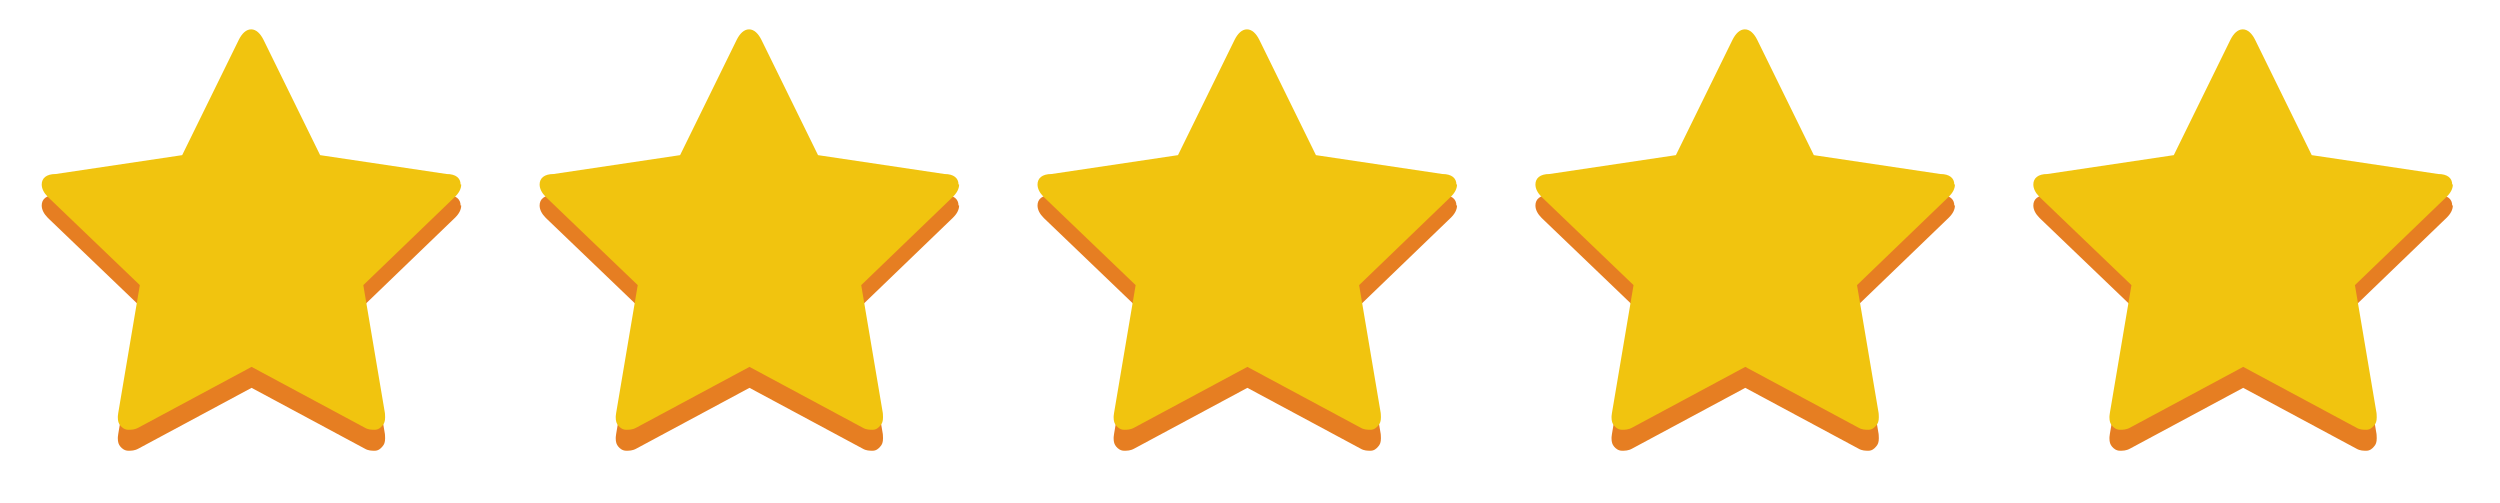 <?xml version="1.0" encoding="UTF-8"?><svg id="Capa_1" xmlns="http://www.w3.org/2000/svg" viewBox="0 0 119.25 24"><defs><style>.cls-1{fill:#f1c40f;}.cls-2{fill:#e67e22;}</style></defs><path class="cls-2" d="m22,9.8c0,.2-.1.4-.31.6l-4.36,4.2,1.03,6.1s.01.1.01.2c0,.2-.04.3-.13.4-.08.1-.2.2-.36.2-.15,0-.31,0-.48-.1l-5.4-2.9-5.4,2.9c-.18.1-.34.1-.48.1-.17,0-.3-.1-.38-.2-.08-.1-.12-.2-.12-.4,0,0,0-.1.02-.2l1.03-6.1-4.38-4.2c-.2-.2-.3-.4-.3-.6,0-.3.22-.5.67-.5l6.03-.9,2.7-5.5c.15-.3.35-.5.59-.5s.44.2.59.5l2.7,5.5,6.03.9c.45,0,.67.2.67.5"/><path class="cls-1" d="m22,8.8c0,.2-.1.4-.31.6l-4.36,4.2,1.03,6.1s.01.1.01.2c0,.2-.04.3-.13.4-.08.1-.2.2-.36.2-.15,0-.31,0-.48-.1l-5.4-2.9-5.4,2.9c-.18.1-.34.1-.48.1-.17,0-.3-.1-.38-.2-.08-.1-.12-.2-.12-.4,0,0,0-.1.02-.2l1.03-6.1-4.38-4.2c-.2-.2-.3-.4-.3-.6,0-.3.22-.5.67-.5l6.03-.9,2.7-5.5c.15-.3.35-.5.59-.5s.44.2.59.5l2.7,5.5,6.03.9c.45,0,.67.2.67.5"/><path class="cls-2" d="m45.75,9.8c0,.2-.1.4-.31.6l-4.36,4.2,1.03,6.1s.01.1.01.2c0,.2-.04.3-.13.4-.08.1-.2.2-.36.2-.15,0-.31,0-.48-.1l-5.4-2.9-5.4,2.9c-.18.1-.34.1-.48.1-.17,0-.3-.1-.38-.2-.08-.1-.12-.2-.12-.4,0,0,0-.1.02-.2l1.03-6.1-4.38-4.2c-.2-.2-.3-.4-.3-.6,0-.3.22-.5.67-.5l6.03-.9,2.7-5.5c.15-.3.35-.5.59-.5s.44.2.59.5l2.7,5.5,6.03.9c.45,0,.67.2.67.5"/><path class="cls-1" d="m45.75,8.8c0,.2-.1.4-.31.6l-4.36,4.2,1.03,6.1s.01.1.01.2c0,.2-.04.3-.13.4-.08.1-.2.2-.36.2-.15,0-.31,0-.48-.1l-5.4-2.9-5.4,2.9c-.18.1-.34.1-.48.1-.17,0-.3-.1-.38-.2-.08-.1-.12-.2-.12-.4,0,0,0-.1.02-.2l1.03-6.1-4.38-4.2c-.2-.2-.3-.4-.3-.6,0-.3.22-.5.67-.5l6.03-.9,2.7-5.5c.15-.3.35-.5.59-.5s.44.2.59.5l2.7,5.5,6.03.9c.45,0,.67.2.67.5"/><path class="cls-2" d="m69.5,9.8c0,.2-.1.4-.31.6l-4.36,4.2,1.03,6.1s.01.1.01.2c0,.2-.04.3-.13.4-.08.1-.2.2-.36.2-.15,0-.31,0-.48-.1l-5.4-2.9-5.4,2.9c-.18.1-.34.1-.48.1-.17,0-.3-.1-.38-.2-.08-.1-.12-.2-.12-.4,0,0,0-.1.02-.2l1.03-6.1-4.38-4.2c-.2-.2-.3-.4-.3-.6,0-.3.22-.5.67-.5l6.03-.9,2.7-5.5c.15-.3.35-.5.59-.5s.44.2.59.5l2.7,5.5,6.03.9c.45,0,.67.2.67.5"/><path class="cls-1" d="m69.5,8.8c0,.2-.1.4-.31.6l-4.36,4.2,1.03,6.1s.01.1.01.2c0,.2-.04.3-.13.4-.08.1-.2.2-.36.2-.15,0-.31,0-.48-.1l-5.4-2.9-5.4,2.9c-.18.1-.34.1-.48.1-.17,0-.3-.1-.38-.2-.08-.1-.12-.2-.12-.4,0,0,0-.1.02-.2l1.03-6.1-4.38-4.2c-.2-.2-.3-.4-.3-.6,0-.3.22-.5.67-.5l6.03-.9,2.7-5.5c.15-.3.35-.5.59-.5s.44.2.59.5l2.7,5.5,6.03.9c.45,0,.67.2.67.5"/><path class="cls-2" d="m93.25,9.8c0,.2-.1.4-.31.6l-4.36,4.2,1.03,6.1s.01.1.01.2c0,.2-.04.3-.13.4-.08.1-.2.2-.36.2-.15,0-.31,0-.48-.1l-5.4-2.9-5.4,2.9c-.18.1-.34.1-.48.1-.17,0-.3-.1-.38-.2-.08-.1-.12-.2-.12-.4,0,0,0-.1.02-.2l1.03-6.1-4.38-4.2c-.2-.2-.3-.4-.3-.6,0-.3.22-.5.67-.5l6.03-.9,2.7-5.5c.15-.3.35-.5.59-.5s.44.2.59.5l2.7,5.5,6.03.9c.45,0,.67.2.67.5"/><path class="cls-1" d="m93.25,8.8c0,.2-.1.4-.31.6l-4.36,4.2,1.03,6.1s.01.1.01.2c0,.2-.04.3-.13.4-.08.1-.2.2-.36.2-.15,0-.31,0-.48-.1l-5.4-2.9-5.4,2.9c-.18.1-.34.1-.48.1-.17,0-.3-.1-.38-.2-.08-.1-.12-.2-.12-.4,0,0,0-.1.02-.2l1.03-6.1-4.38-4.2c-.2-.2-.3-.4-.3-.6,0-.3.22-.5.67-.5l6.03-.9,2.7-5.5c.15-.3.35-.5.59-.5s.44.2.59.5l2.7,5.5,6.03.9c.45,0,.67.2.67.5"/><path class="cls-2" d="m117,9.8c0,.2-.1.4-.31.6l-4.36,4.2,1.03,6.1s.01.1.01.2c0,.2-.04.3-.13.4-.08.1-.2.2-.36.2-.15,0-.31,0-.48-.1l-5.4-2.9-5.4,2.9c-.18.1-.34.1-.48.1-.17,0-.3-.1-.38-.2-.08-.1-.12-.2-.12-.4,0,0,0-.1.02-.2l1.03-6.1-4.38-4.2c-.2-.2-.3-.4-.3-.6,0-.3.22-.5.67-.5l6.03-.9,2.7-5.5c.15-.3.35-.5.59-.5s.44.2.59.5l2.7,5.5,6.03.9c.45,0,.67.2.67.5"/><path class="cls-1" d="m117,8.8c0,.2-.1.4-.31.6l-4.36,4.2,1.03,6.1s.01.1.01.2c0,.2-.04.3-.13.4-.08.1-.2.2-.36.2-.15,0-.31,0-.48-.1l-5.4-2.9-5.4,2.9c-.18.1-.34.1-.48.1-.17,0-.3-.1-.38-.2-.08-.1-.12-.2-.12-.4,0,0,0-.1.02-.2l1.03-6.1-4.38-4.2c-.2-.2-.3-.4-.3-.6,0-.3.22-.5.67-.5l6.03-.9,2.7-5.5c.15-.3.35-.5.59-.5s.44.2.59.5l2.7,5.5,6.03.9c.45,0,.67.2.67.5"/></svg>